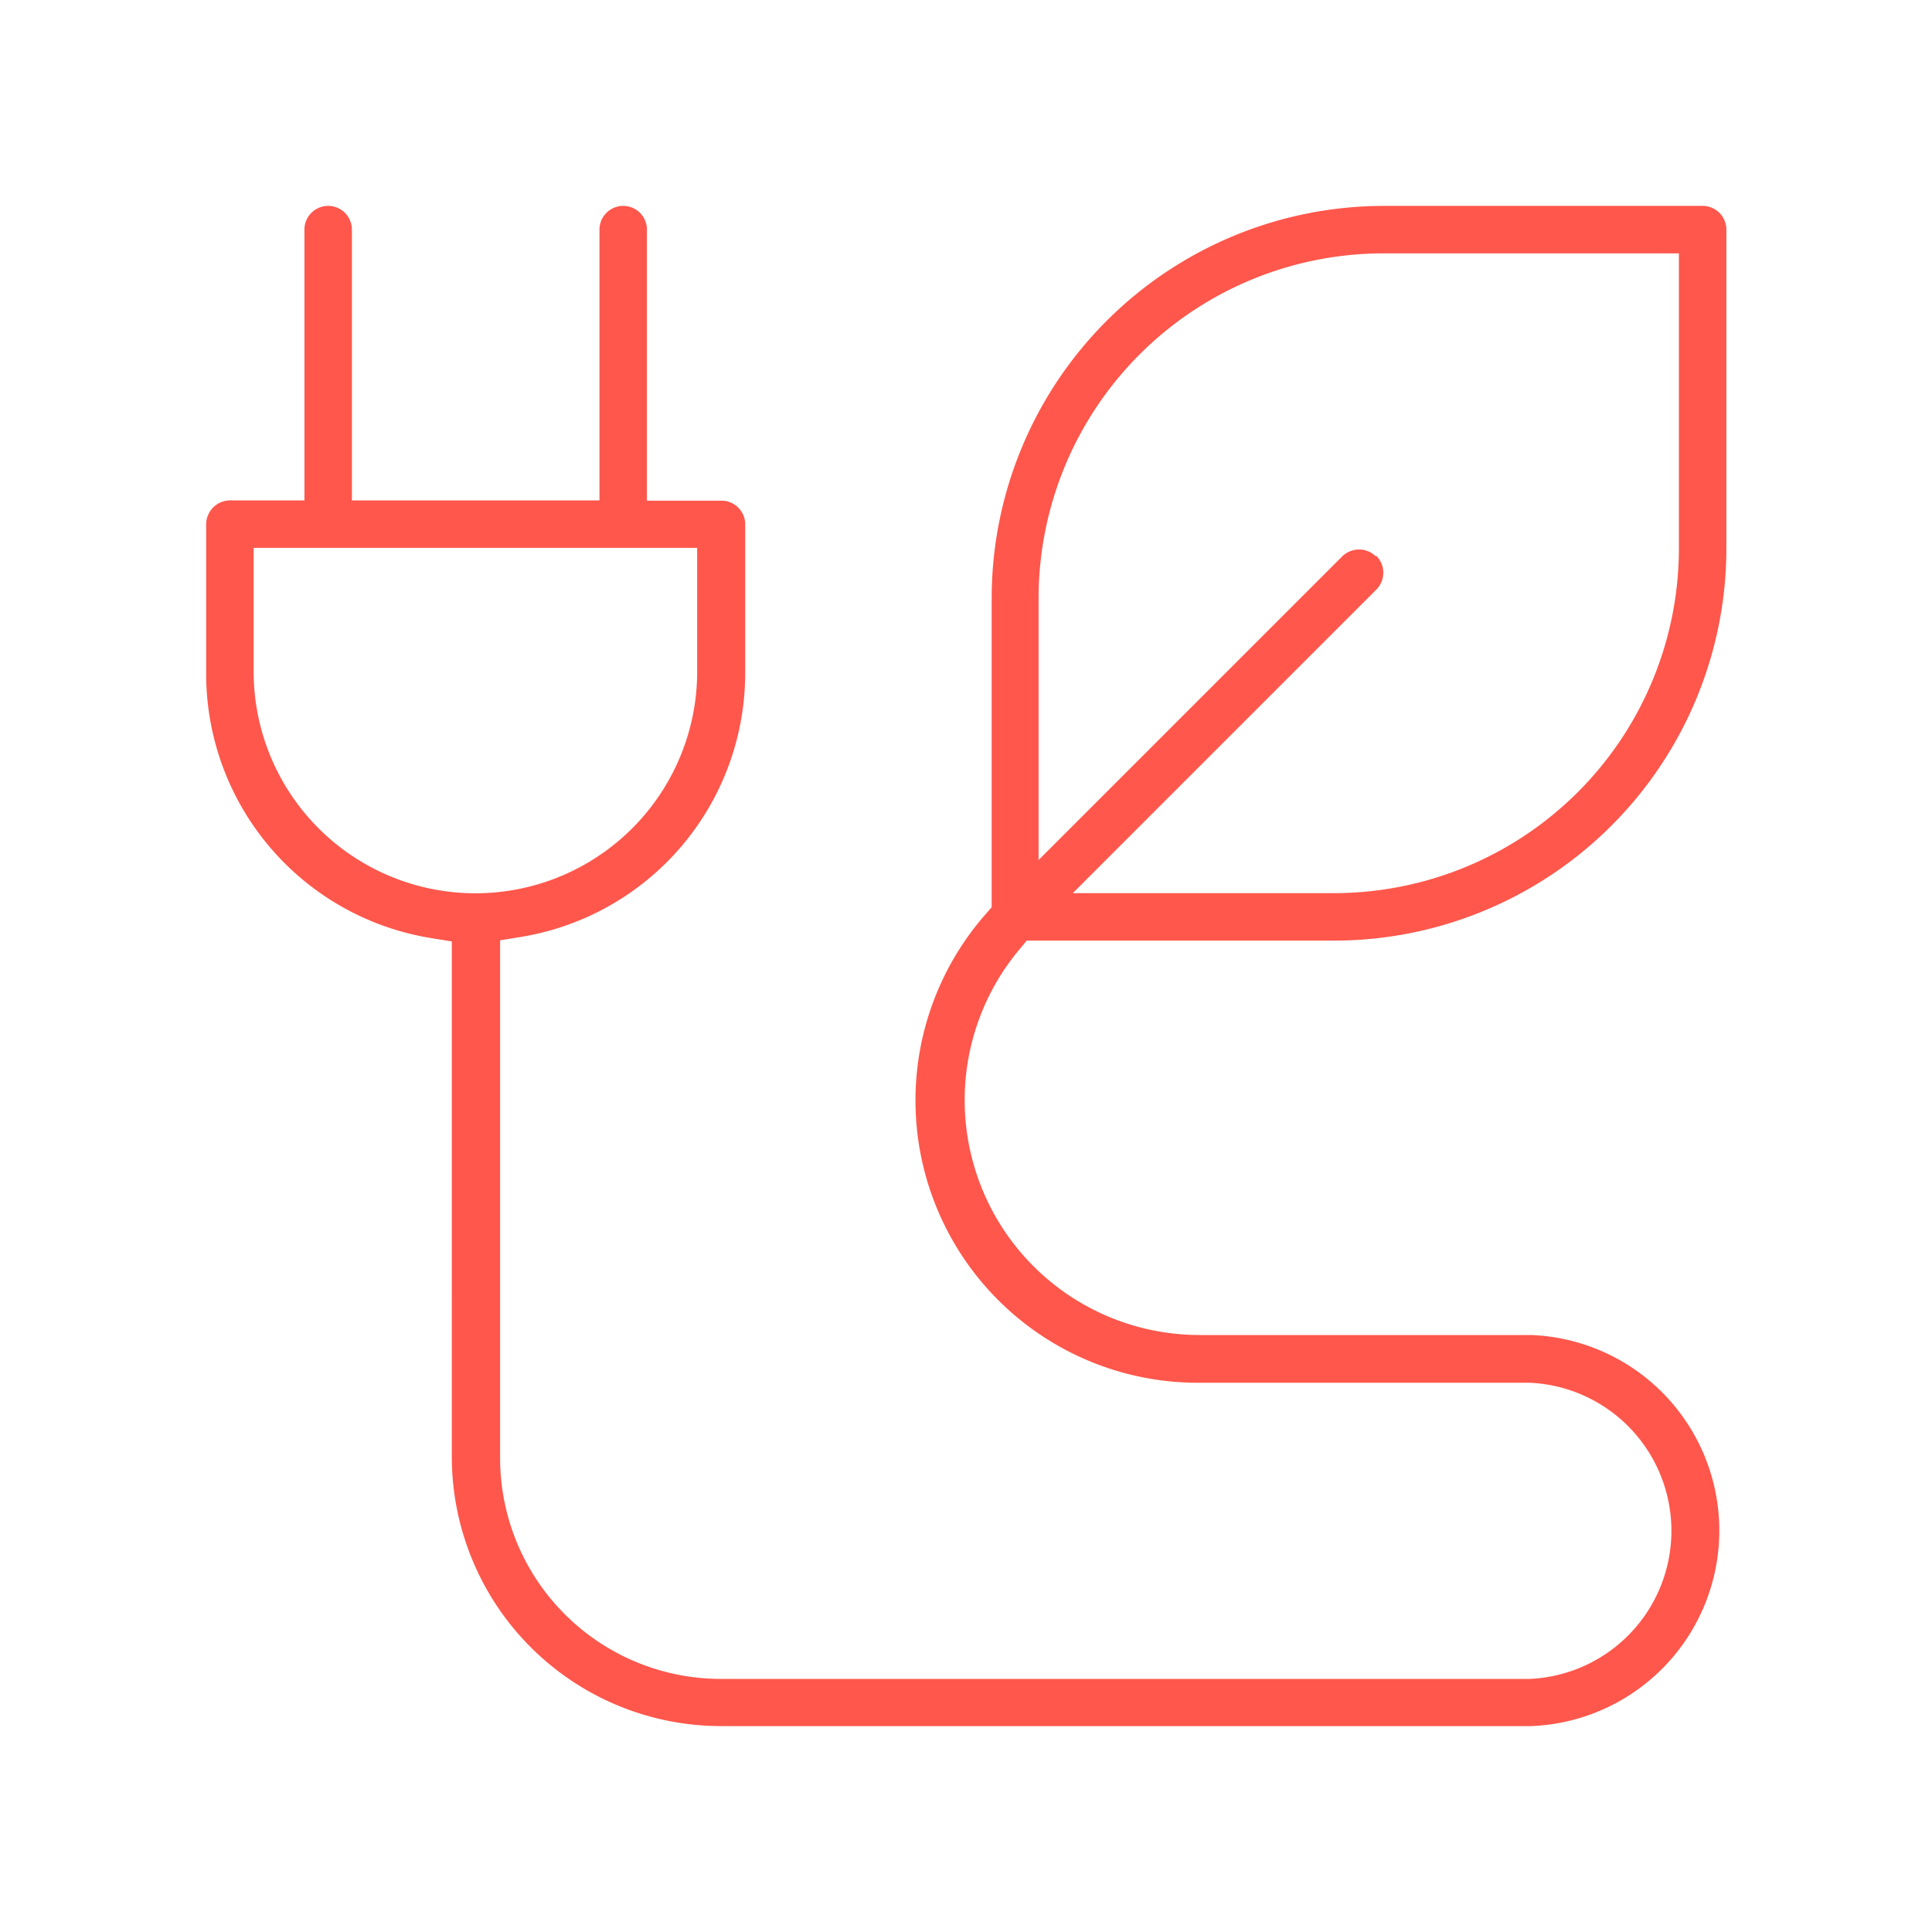 <svg xmlns="http://www.w3.org/2000/svg" viewBox="0 0 70 70"><defs><style>.cls-1{fill:#ff574c;}.cls-2{fill:none;}</style></defs><g id="Calque_2" data-name="Calque 2"><g id="Calque_1-2" data-name="Calque 1"><path class="cls-1" d="M62.55,19.88V8.32a.86.86,0,0,0-.86-.86H50.13a14.22,14.22,0,0,0-14.2,14.2V32.87l-.2.23a10.23,10.23,0,0,0,7.69,17h12a5.37,5.37,0,0,1,0,10.73H26.12a8,8,0,0,1-8-8V34.07l.67-.11A9.69,9.69,0,0,0,27,24.33V19a.86.86,0,0,0-.86-.86h-2.7V8.32a.86.86,0,1,0-1.72,0v9.81H12.75V8.32a.86.86,0,1,0-1.72,0v9.81H8.33a.87.87,0,0,0-.86.86v5.34A9.7,9.7,0,0,0,15.69,34l.68.11V52.79a9.76,9.76,0,0,0,9.75,9.75H55.47a7.09,7.09,0,0,0,0-14.17h-12a8.51,8.51,0,0,1-6.51-14l.24-.29h11.2A14.22,14.22,0,0,0,62.55,19.88ZM9.19,24.33V19.85H25.26v4.48a8,8,0,0,1-16.07,0Zm40.66-4.17a.86.86,0,0,0-.61-.25.88.88,0,0,0-.61.25l-11,11V21.66A12.5,12.5,0,0,1,50.13,9.18h10.7v10.7A12.5,12.5,0,0,1,48.35,32.36H38.87l11-11a.87.87,0,0,0,0-1.22Z"/><rect class="cls-2" width="70" height="70"/></g></g></svg>